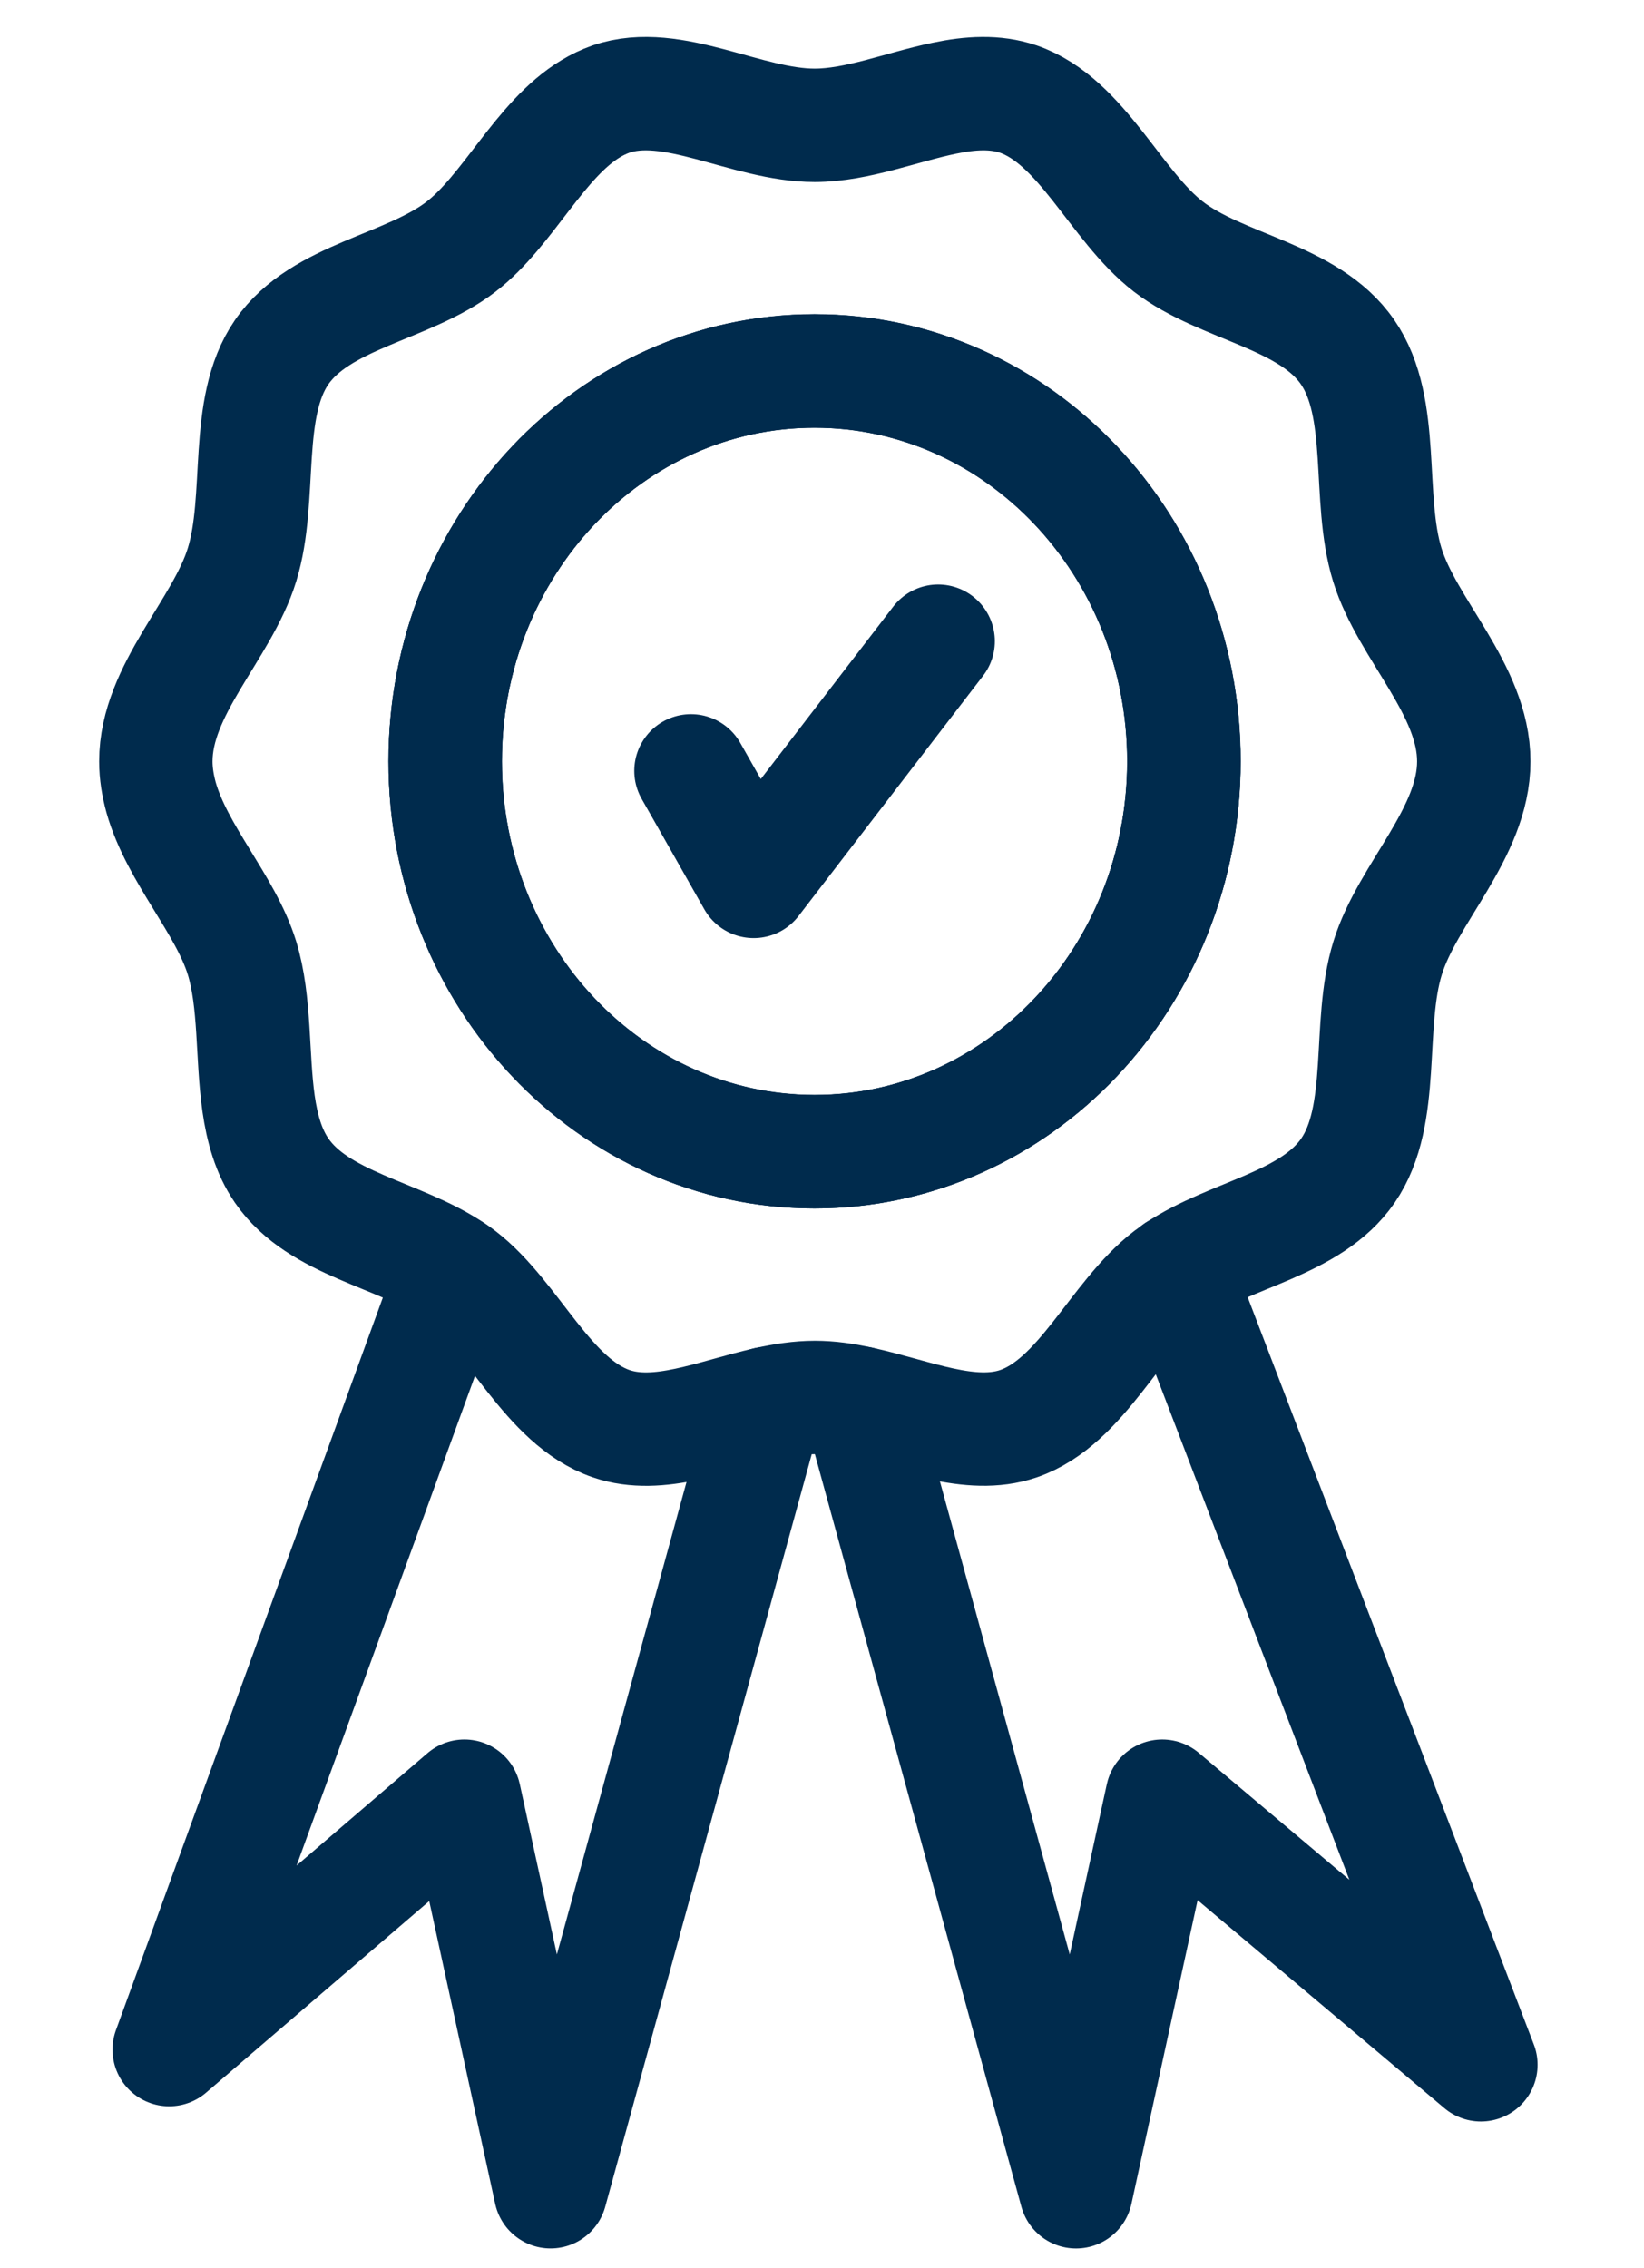 <svg width="58" height="80" viewBox="0 0 58 80" fill="none" xmlns="http://www.w3.org/2000/svg">
<g clip-path="url(#clip0_443_5411)">
<path d="M48.943 19.92C48.216 17.552 48.908 14.397 47.542 12.419C46.171 10.429 43.107 10.152 41.224 8.703C39.358 7.267 38.171 4.269 35.924 3.494C35.107 3.217 34.231 3.274 33.325 3.463C31.823 3.772 30.237 4.42 28.741 4.42C26.344 4.42 23.721 2.751 21.558 3.494C21.307 3.583 21.069 3.696 20.842 3.834C19.042 4.918 17.921 7.431 16.264 8.703C14.38 10.152 11.316 10.429 9.939 12.419C8.58 14.39 9.271 17.546 8.538 19.92C7.835 22.206 5.498 24.323 5.498 26.855C5.498 27.289 5.57 27.711 5.683 28.127C6.249 30.123 7.954 31.899 8.538 33.789C9.015 35.345 8.884 37.24 9.122 38.922C9.248 39.798 9.474 40.616 9.939 41.29C11.245 43.186 14.088 43.526 15.99 44.811C16.085 44.874 16.175 44.937 16.264 45.006C18.13 46.442 19.316 49.44 21.564 50.215C23.233 50.788 25.164 49.931 27.066 49.503C27.632 49.377 28.198 49.289 28.747 49.289C29.265 49.289 29.796 49.365 30.332 49.484C32.258 49.9 34.237 50.794 35.93 50.215C38.171 49.447 39.358 46.442 41.23 45.006C41.325 44.937 41.42 44.868 41.522 44.798C43.417 43.526 46.249 43.18 47.554 41.29C48.913 39.319 48.222 36.163 48.955 33.789C49.659 31.503 51.995 29.387 51.995 26.855C51.995 24.323 49.647 22.206 48.943 19.92ZM28.741 40.616C21.546 40.616 15.71 34.45 15.71 26.848C15.71 19.246 21.546 13.08 28.741 13.08C35.936 13.08 41.772 19.246 41.772 26.848C41.766 34.457 35.936 40.616 28.741 40.616Z" stroke="#002B4D" stroke-width="4" stroke-miterlimit="10" stroke-linecap="round" stroke-linejoin="round"/>
<path d="M41.766 26.855C41.766 34.457 35.93 40.623 28.735 40.623C21.54 40.623 15.704 34.457 15.704 26.855C15.704 19.253 21.54 13.087 28.735 13.087C35.936 13.087 41.766 19.253 41.766 26.855Z" stroke="#002B4D" stroke-width="4" stroke-miterlimit="10" stroke-linecap="round" stroke-linejoin="round"/>
<path d="M41.766 26.855C41.766 34.457 35.93 40.623 28.735 40.623C21.54 40.623 15.704 34.457 15.704 26.855C15.704 19.253 21.54 13.087 28.735 13.087C35.936 13.087 41.766 19.253 41.766 26.855Z" stroke="#002B4D" stroke-width="4" stroke-miterlimit="10" stroke-linecap="round" stroke-linejoin="round"/>
<path d="M15.984 44.81L5.969 72.29L16.384 63.353L19.424 77.303L27.054 49.503" stroke="#002B4D" stroke-width="4" stroke-miterlimit="10" stroke-linecap="round" stroke-linejoin="round"/>
<path d="M30.327 49.484L37.963 77.304L41.003 63.353L52.246 72.826L41.51 44.798" stroke="#002B4D" stroke-width="4" stroke-miterlimit="10" stroke-linecap="round" stroke-linejoin="round"/>
<path d="M24.377 27.189L26.589 31.087L33.098 22.616" stroke="#002B4D" stroke-width="4" stroke-miterlimit="10" stroke-linecap="round" stroke-linejoin="round"/>
</g>
<defs>
<clipPath id="clip0_443_5411">
<rect width="56.748" height="79" fill="white" transform="matrix(-1 0 0 1 57.246 0.804)"/>
</clipPath>
</defs>
</svg>
